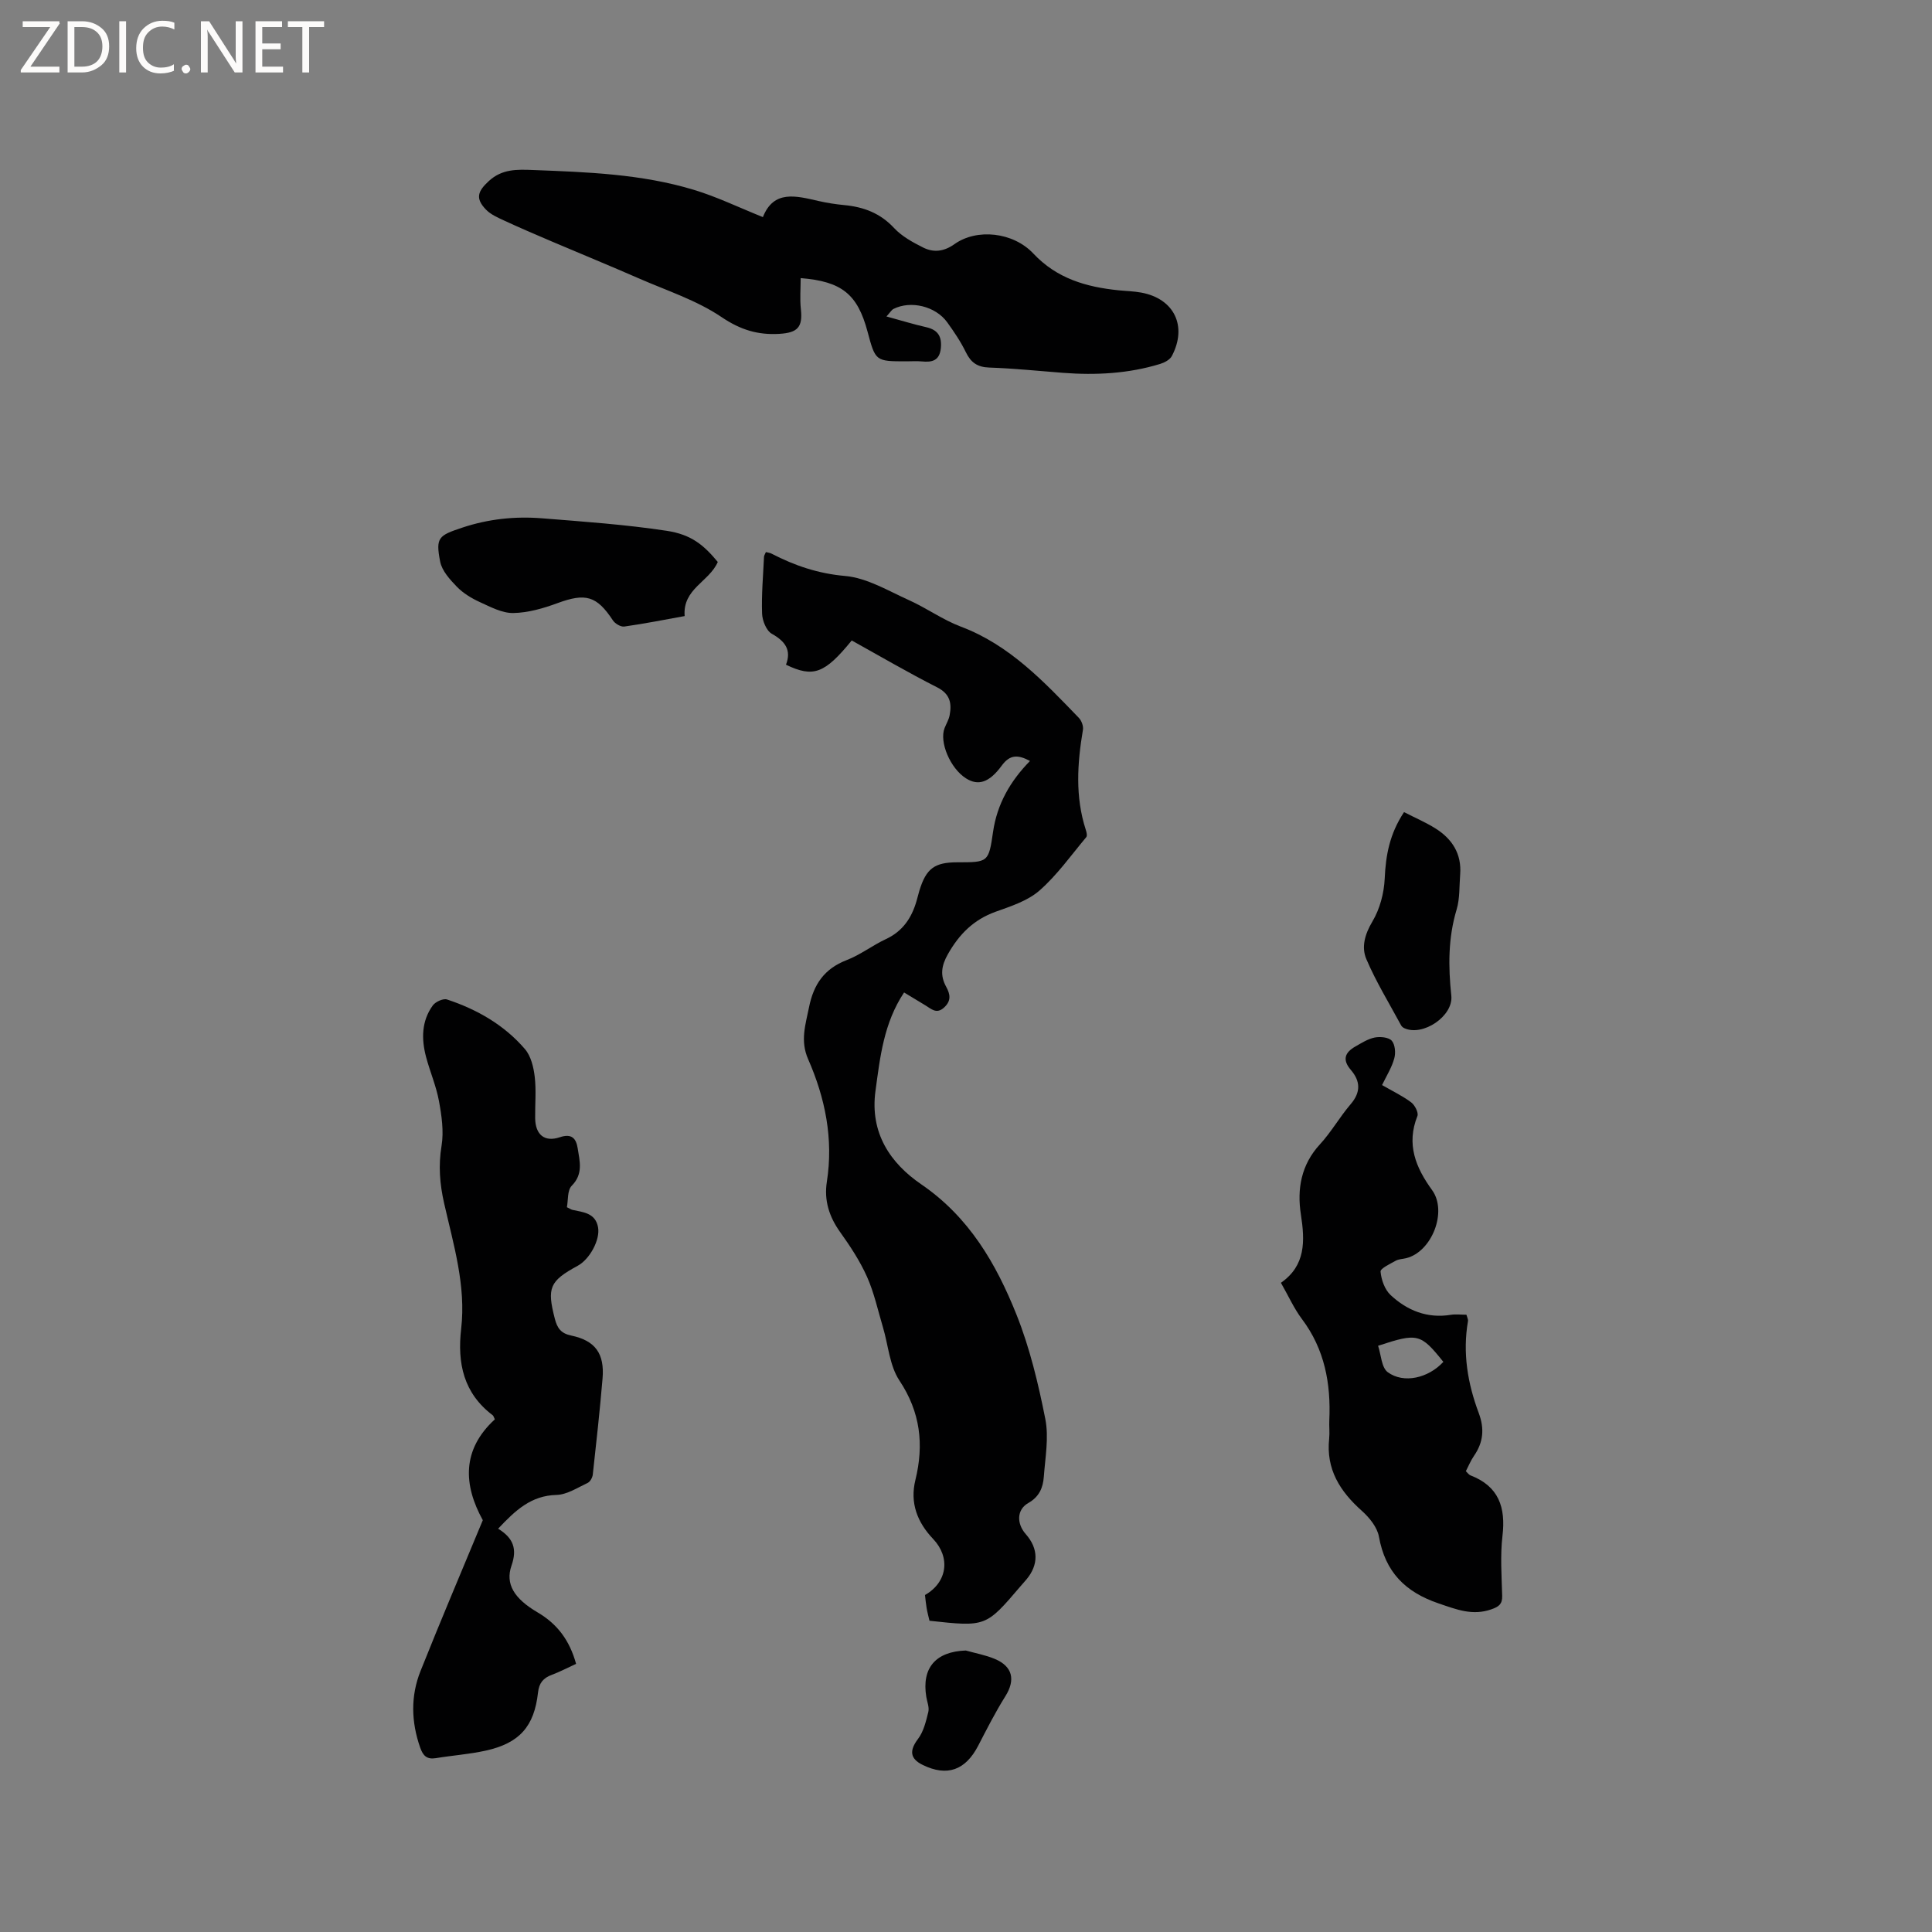 <svg enable-background="new 0 0 400 400" viewBox="0 0 400 400" xmlns="http://www.w3.org/2000/svg"><rect x="0" y="0" width="400" height="400" fill="#808080" stroke="none"/><g fill="#fcfbfa"><path d="m12.4 4.8-6.1 9h6v1.2h-8v-.5l6.1-8.9h-5.7v-1.2h7.6v.4z"/><path d="m14 15v-10.6h3c1.6 0 2.9.5 4 1.4s1.6 2.2 1.6 3.8-.5 3-1.6 3.9-2.4 1.5-4 1.5zm1.4-9.4v8.2h1.6c1.3 0 2.4-.4 3.1-1.1s1.1-1.8 1.1-3.1-.4-2.3-1.2-3-1.8-1-3.1-1z"/><path d="m26.1 4.4v10.6h-1.4v-10.6z"/><path d="m36.1 14.6c-.8.4-1.8.6-2.9.6-1.5 0-2.7-.5-3.6-1.4s-1.4-2.2-1.4-3.8c0-1.7.5-3.1 1.5-4.1s2.3-1.6 3.9-1.6c1 0 1.8.1 2.5.4v1.4c-.8-.4-1.6-.6-2.5-.6-1.2 0-2.1.4-2.9 1.2s-1.1 1.8-1.1 3.2c0 1.3.3 2.3 1 3s1.6 1.1 2.7 1.1c1 0 2-.2 2.7-.7v1.3z"/><path d="m37.6 14.3c0-.2.1-.5.3-.6s.4-.3.6-.3c.3 0 .5.1.6.3s.3.4.3.6-.1.4-.3.6-.4.3-.6.3c-.3 0-.5-.1-.6-.3s-.3-.4-.3-.6z"/><path d="m50.2 15h-1.6l-5.3-8.2c-.2-.2-.3-.5-.4-.7 0 .2.1.7.1 1.5v7.4h-1.4v-10.6h1.7l5.2 8.1c.2.4.4.6.4.7 0-.3-.1-.8-.1-1.5v-7.3h1.4z"/><path d="m58.6 15h-5.7v-10.6h5.5v1.2h-4.1v3.4h3.8v1.2h-3.8v3.6h4.3z"/><path d="m67.1 5.6h-3.1v9.4h-1.4v-9.4h-3v-1.2h7.5z"/></g><path d="m176.34 132.6c-5.6 6.87-7.95 7.75-13.61 5.02 1.16-3.01-.14-4.84-2.93-6.4-1.13-.63-1.97-2.72-2.02-4.18-.14-3.91.22-7.83.4-11.75.01-.29.22-.57.39-.99.42.11.84.15 1.18.33 4.8 2.49 9.66 4.13 15.24 4.62 4.52.4 8.9 3.07 13.21 5.01 3.66 1.65 7 4.07 10.74 5.48 10.12 3.81 17.2 11.41 24.42 18.88.56.58.98 1.71.85 2.48-1.17 6.95-1.63 13.85.59 20.7.16.48.34 1.23.1 1.52-3.15 3.76-6.03 7.85-9.68 11.05-2.45 2.15-5.92 3.26-9.1 4.4-4.54 1.64-7.52 4.63-9.87 8.78-1.37 2.43-1.63 4.43-.35 6.76.83 1.52 1.09 2.87-.41 4.26-1.59 1.49-2.68.3-3.91-.43-1.43-.85-2.86-1.73-4.4-2.66-4.21 6.34-4.96 13.33-5.92 20.37-1.2 8.76 3.12 15 9.46 19.34 9.93 6.79 15.51 16.43 19.73 26.98 2.76 6.91 4.52 14.29 5.97 21.61.76 3.83-.02 8-.31 11.99-.17 2.22-.92 4.11-3.21 5.41-2.42 1.37-2.44 4.28-.52 6.45 2.64 2.99 2.68 6.35.12 9.39-.41.49-.83.96-1.25 1.44-7.14 8.37-7.14 8.37-18.81 7.1-.19-.83-.44-1.72-.59-2.62-.16-.92-.24-1.86-.34-2.71 4.63-2.64 5.32-7.77 1.69-11.6-3.29-3.46-4.84-7.46-3.68-12.2 1.8-7.35 1.05-14.05-3.3-20.6-2.05-3.08-2.31-7.34-3.42-11.05-1.05-3.51-1.82-7.14-3.3-10.45-1.46-3.26-3.47-6.32-5.56-9.24-2.28-3.19-3.35-6.58-2.75-10.41 1.39-8.89-.34-17.34-3.88-25.4-1.67-3.81-.54-7.11.19-10.74.95-4.74 3.16-7.97 7.79-9.76 2.84-1.09 5.34-3.05 8.11-4.34 3.47-1.61 5.33-4.36 6.35-7.87.21-.71.38-1.43.59-2.14 1.4-4.61 3.13-5.9 7.87-5.9 6.38 0 6.48.01 7.39-6.29.83-5.76 3.55-10.51 7.65-14.69-2.47-1.32-4.15-1.37-5.85.96-2.62 3.59-4.92 4.21-7.4 2.64-3.25-2.05-5.58-7.53-4.43-10.42.35-.88.87-1.73 1.04-2.64.46-2.44.13-4.39-2.54-5.76-6.03-3.06-11.87-6.48-17.73-9.73z" fill="#010102"/><path d="m103.13 316.5c3.18 1.95 3.97 4.2 2.77 7.65-1.32 3.79.54 6.82 5.39 9.67 4.09 2.4 6.64 5.78 7.98 10.66-1.64.75-3.29 1.63-5.01 2.27-1.79.66-2.65 1.69-2.87 3.67-.78 7.04-3.85 10.49-10.83 12.03-3.4.75-6.9.99-10.34 1.56-1.85.3-2.64-.52-3.22-2.17-1.87-5.32-2.01-10.67.06-15.86 4.14-10.4 8.53-20.7 12.9-31.24-4.02-7.29-4.39-14.57 2.49-20.88-.24-.48-.28-.72-.42-.83-6.05-4.57-7.38-10.76-6.55-17.93 1.03-8.92-1.59-17.43-3.53-25.98-.9-3.97-1.21-7.8-.53-11.9.49-2.99.02-6.24-.54-9.27-.57-3.1-1.86-6.07-2.67-9.13-.98-3.71-.95-7.41 1.39-10.65.55-.76 2.16-1.5 2.95-1.24 6.22 2.06 11.84 5.27 16.14 10.28 1.24 1.45 1.79 3.75 2.02 5.74.33 2.82.05 5.72.09 8.58.05 3.39 1.93 4.98 5.08 3.93 2.49-.84 3.4.22 3.73 2.31.42 2.67 1.17 5.29-1.24 7.73-.94.95-.72 3.04-1 4.44.75.37.92.5 1.11.54 2.26.5 4.8.64 5.34 3.62.47 2.56-1.71 6.61-4.22 7.97-5.84 3.17-6.38 4.56-4.73 10.96.5 1.93 1.24 3.03 3.39 3.48 5.01 1.05 6.93 3.75 6.49 8.91-.56 6.64-1.29 13.26-2.02 19.88-.07.62-.54 1.48-1.06 1.72-2.09.98-4.26 2.42-6.44 2.49-5.28.12-8.53 3.2-12.1 6.99z" fill="#010102"/><path d="m157.95 44.95c2.23-5.68 6.87-4.4 11.5-3.34 1.75.4 3.54.68 5.33.85 4.02.38 7.46 1.66 10.33 4.75 1.6 1.72 3.85 2.95 6 4.03 2.17 1.09 4.3.87 6.51-.7 4.62-3.29 12.14-2.5 16.32 1.95 4.86 5.18 10.95 6.93 17.62 7.61 1.58.16 3.18.19 4.74.48 6.81 1.26 9.57 6.95 6.32 13.13-.4.77-1.52 1.36-2.43 1.64-6.57 2.01-13.31 2.36-20.13 1.84-5.07-.39-10.13-.92-15.21-1.09-2.48-.08-3.83-1.02-4.88-3.18-1.06-2.18-2.44-4.22-3.86-6.19-2.41-3.34-7.54-4.57-11.12-2.77-.41.21-.68.71-1.46 1.56 3.05.83 5.62 1.63 8.23 2.22 2.42.55 3.27 1.91 3.03 4.34-.26 2.6-1.8 2.96-3.93 2.75-1.05-.1-2.12-.02-3.18-.02-6.42 0-6.42 0-8.07-6.17-2.07-7.72-5.31-10.38-13.84-11.06 0 2.15-.19 4.31.04 6.42.41 3.72-.65 4.89-4.44 5.12-4.46.27-8.07-.83-11.98-3.47-5.16-3.49-11.34-5.48-17.12-8.01-5.99-2.62-12.04-5.1-18.06-7.66-3.3-1.41-6.6-2.82-9.86-4.33-1.32-.61-2.75-1.24-3.73-2.25-2.23-2.31-1.75-3.77.59-5.92 2.75-2.52 5.81-2.41 9.16-2.28 11.23.43 22.47.82 33.31 4.11 4.75 1.44 9.24 3.62 14.27 5.64z" fill="#010102"/><path d="m286.14 224.65c2.27 1.31 4.29 2.27 6.04 3.59.75.57 1.55 2.13 1.28 2.82-2.33 5.84-.37 10.64 3.04 15.34 3.22 4.44-.05 12.78-5.36 14.09-.72.18-1.53.18-2.15.52-1.18.66-3.23 1.61-3.16 2.27.15 1.69.87 3.72 2.08 4.85 3.44 3.2 7.58 4.88 12.46 4.09 1.02-.17 2.09-.02 3.24-.02.15.57.38.97.32 1.33-1.14 6.56-.07 12.89 2.22 19 1.23 3.28.96 6.1-.99 8.91-.65.94-1.09 2.03-1.67 3.15.37.35.61.74.96.87 5.87 2.26 7.32 6.64 6.62 12.54-.48 4.08-.17 8.26-.06 12.39.05 1.73-.69 2.26-2.23 2.8-3.92 1.38-7.21.04-10.9-1.21-6.97-2.36-11.08-6.53-12.39-13.84-.35-1.94-1.97-3.94-3.53-5.33-4.53-4.04-7.45-8.62-6.77-14.96.13-1.26-.03-2.54.03-3.81.34-7.59-.96-14.69-5.67-20.95-1.64-2.18-2.77-4.74-4.35-7.5 5.14-3.58 4.99-8.63 4.13-14.17-.81-5.25.05-10.27 3.94-14.49 2.36-2.56 4.1-5.67 6.37-8.32 2.14-2.49 2.02-4.79.04-7.09-1.83-2.13-1.22-3.63.93-4.85 1.28-.73 2.6-1.58 4-1.86 1.14-.22 2.87-.07 3.53.65.7.78.85 2.53.53 3.66-.5 1.87-1.59 3.58-2.53 5.53zm12.69 57.31c-4.71-5.87-5.32-6.03-13.51-3.33.62 1.85.69 4.5 2 5.47 3.32 2.43 8.42 1.21 11.51-2.14z" fill="#010102"/><path d="m148.61 116.35c-1.78 4.11-7.31 5.54-6.86 11.2-4.04.73-8.26 1.57-12.5 2.17-.73.1-1.91-.6-2.35-1.27-3.36-5.1-5.66-5.72-11.47-3.58-2.93 1.08-6.09 2-9.16 2.05-2.32.04-4.73-1.27-6.96-2.28-1.7-.78-3.41-1.82-4.7-3.14-1.45-1.5-3.11-3.31-3.48-5.23-.98-5.01-.3-5.4 4.55-7.02 5.42-1.81 10.95-2.39 16.56-1.94 8.62.69 17.27 1.29 25.81 2.59 5.14.78 7.7 3 10.56 6.45z" fill="#010102"/><path d="m290.69 168.14c2.23 1.15 4.47 2.1 6.51 3.38 3.46 2.17 5.45 5.27 5.11 9.54-.19 2.42-.05 4.96-.73 7.24-1.78 5.91-1.74 11.82-1.1 17.86.44 4.22-5.9 8.47-9.72 6.72-.27-.12-.55-.35-.68-.6-2.45-4.54-5.17-8.97-7.19-13.7-1.06-2.47-.33-5.14 1.25-7.79 1.54-2.58 2.41-5.87 2.55-8.9.21-4.78 1-9.22 4-13.75z" fill="#010102"/><path d="m199.96 341.72c2.01.57 4.11.94 6.02 1.75 3.71 1.56 4.27 4.36 2.18 7.7-2.07 3.3-3.84 6.79-5.63 10.25-2.64 5.1-6.44 6.46-11.49 3.99-2.69-1.31-2.76-3.02-.98-5.38 1.17-1.54 1.66-3.66 2.14-5.6.23-.95-.25-2.07-.42-3.11-.99-6.01 1.95-9.38 8.18-9.6z" fill="#010102"/></svg>